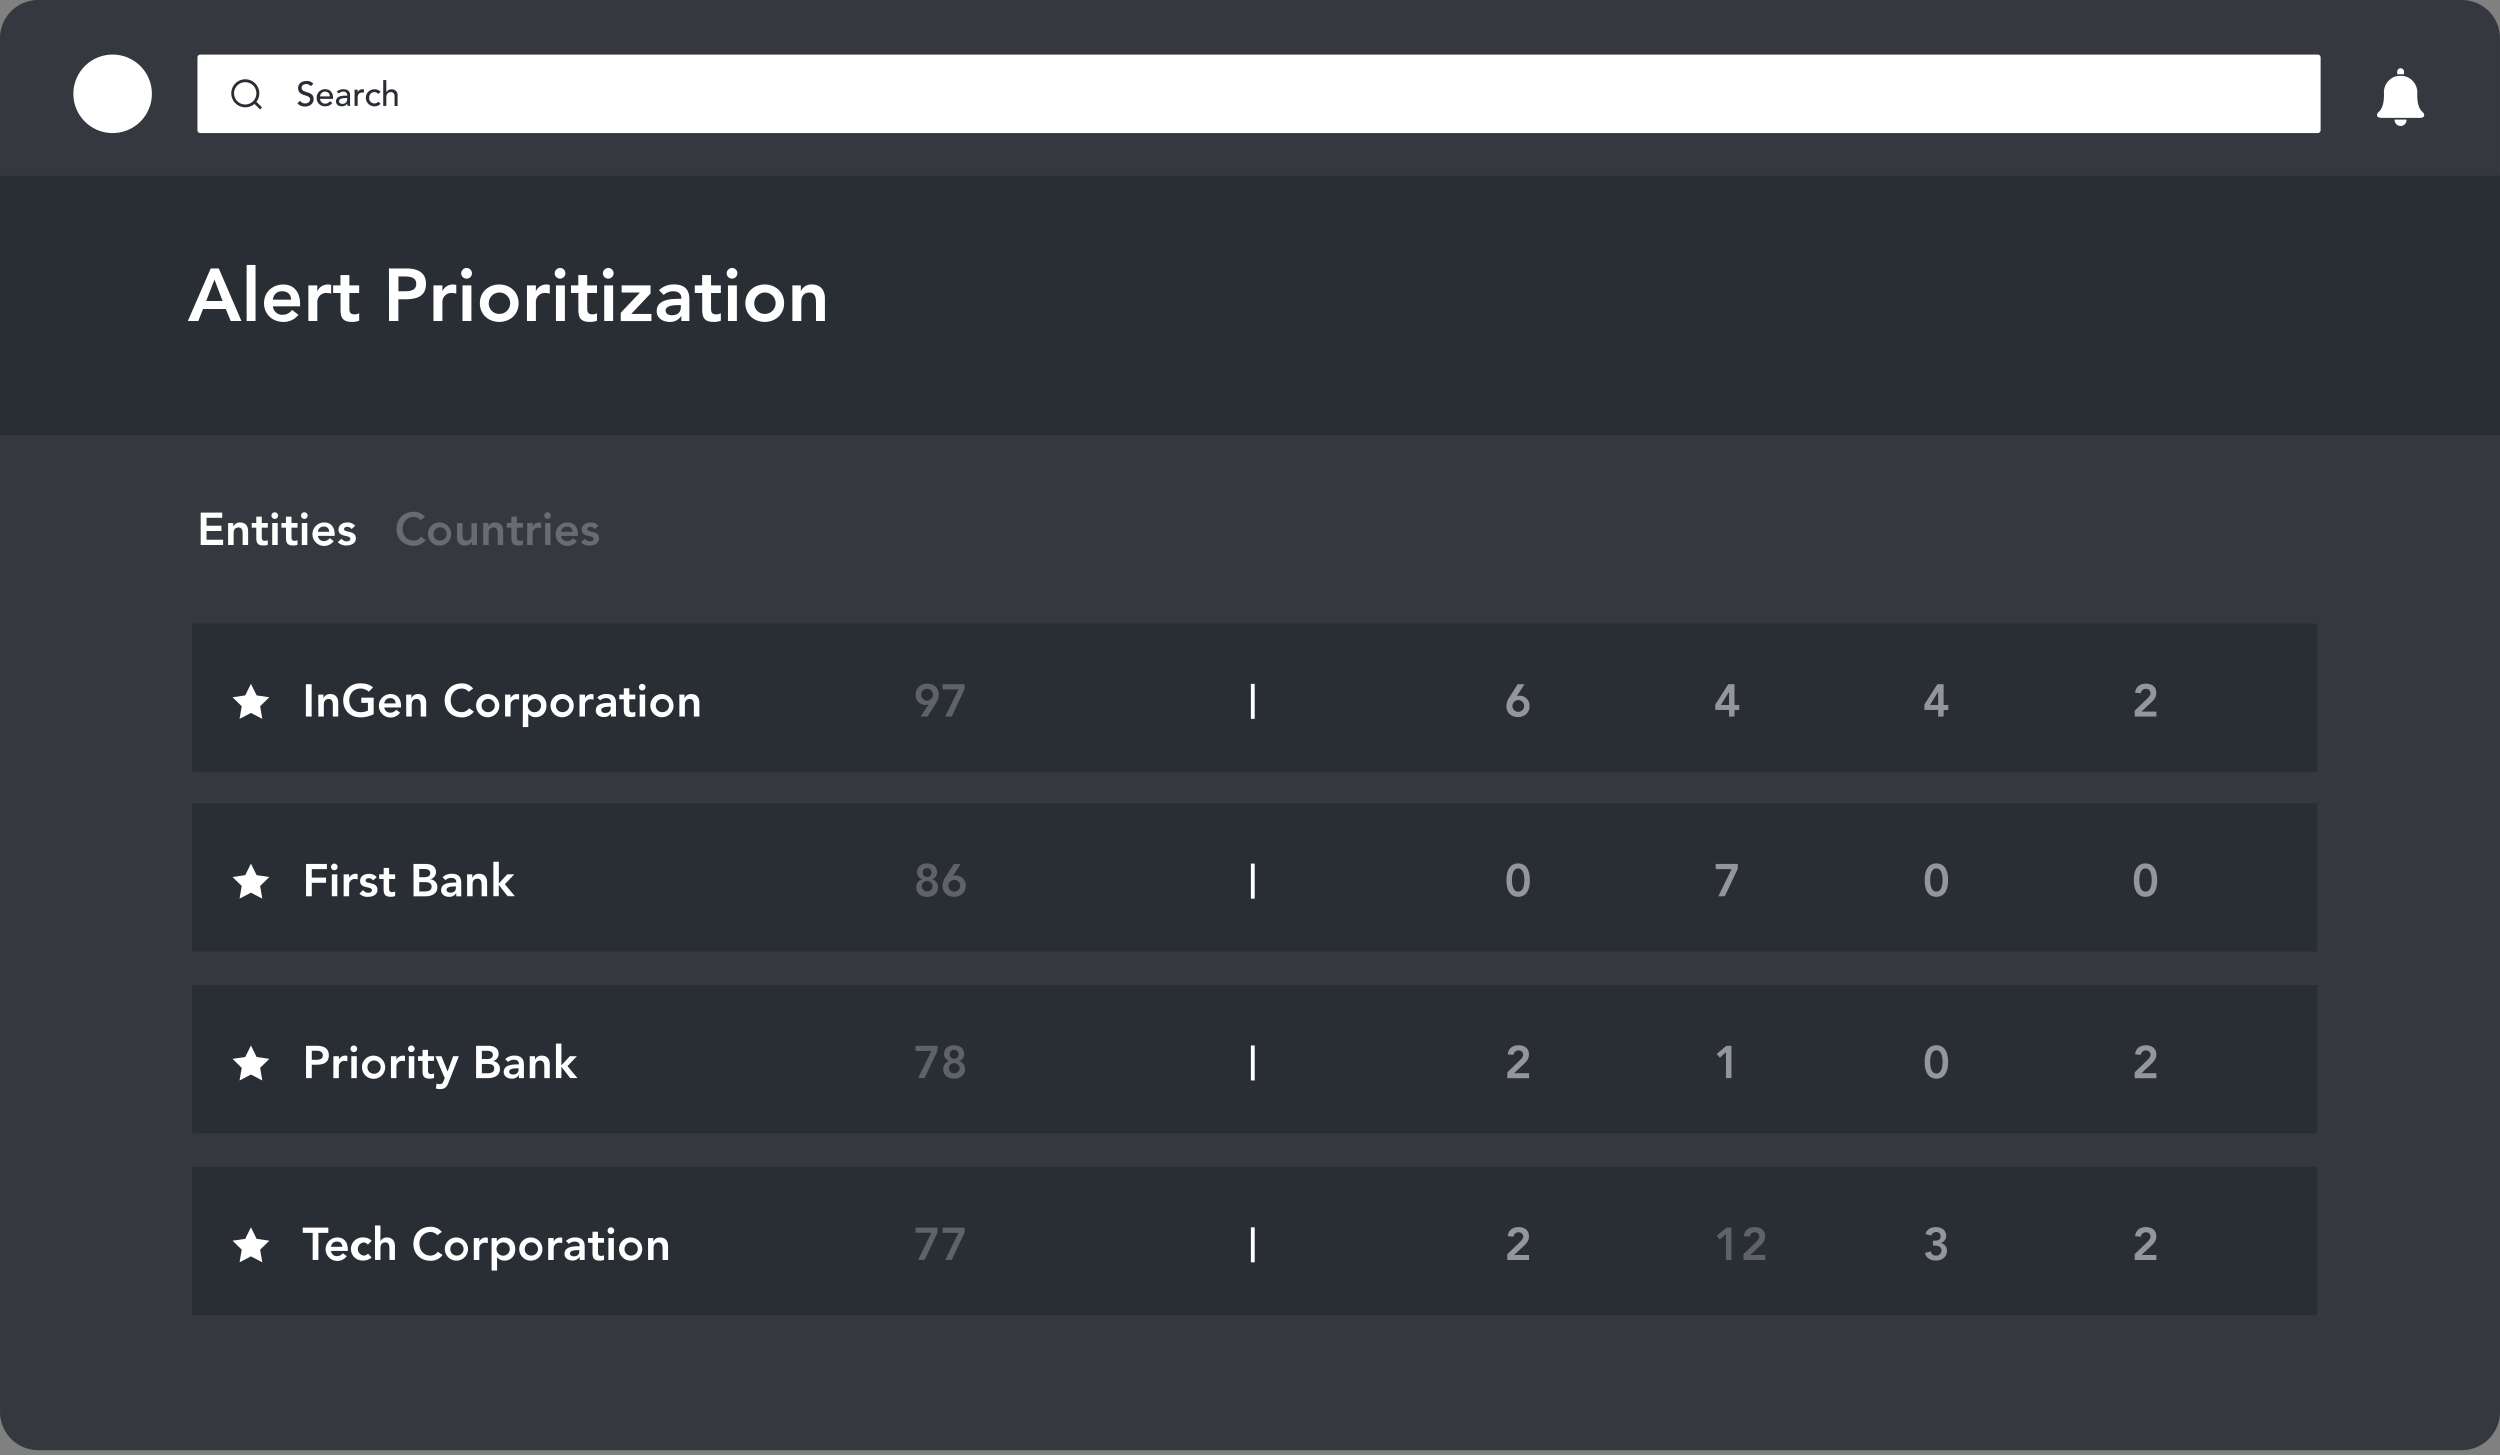 <svg width="426" height="248" fill="none" xmlns="http://www.w3.org/2000/svg"><rect width="100%" height="100%" fill="#808080" stroke="none"/><path d="M0 29.95V6.486A6.508 6.508 0 0 1 6.485 0h413.026a6.504 6.504 0 0 1 6.486 6.485v23.466H0ZM426.001 29.951v210.672a6.51 6.51 0 0 1-6.486 6.486H6.489a6.509 6.509 0 0 1-6.485-6.486V29.951H426Z" fill="#35393F"/><path d="M426 29.951H0v44.244h426V29.95Z" fill="#292D34"/><path d="M35.905 45.746h1.378l3.858 8.955h-1.822l-.846-2.05h-3.871l-.81 2.05h-1.784l3.897-8.955Zm2.021 5.54-1.379-3.642-1.41 3.643h2.79ZM42.027 45.14h1.517v9.562h-1.517v-9.561ZM46.505 52.198a1.57 1.57 0 0 0 1.633 1.44 1.988 1.988 0 0 0 1.63-.82l1.088.82a3.158 3.158 0 0 1-2.566 1.216c-1.835 0-3.302-1.277-3.302-3.186 0-1.91 1.467-3.19 3.302-3.19 1.692 0 2.845 1.19 2.845 3.302v.418h-4.63Zm3.102-1.128c-.014-.886-.595-1.441-1.545-1.441-.897 0-1.455.564-1.568 1.44h3.113ZM52.55 48.63h1.52v.96h.026a1.929 1.929 0 0 1 1.796-1.113c.185.005.368.034.544.088v1.469a2.972 2.972 0 0 0-.736-.113 1.524 1.524 0 0 0-1.63 1.528V54.7h-1.52v-6.07ZM56.762 49.922v-1.291h1.252v-1.76h1.52v1.76h1.669v1.291h-1.67v2.656c0 .606.175.987.846.987.287.013.572-.054.824-.192v1.278a3.195 3.195 0 0 1-1.202.203c-1.607 0-1.973-.722-1.973-2.152v-2.78h-1.266ZM66.277 45.746h3.009c1.734 0 3.302.606 3.302 2.594 0 2.256-1.692 2.656-3.578 2.656h-1.128v3.705h-1.593l-.012-8.955Zm2.563 3.883c.911 0 2.087-.051 2.087-1.263 0-1.103-1.049-1.252-1.909-1.252H67.89v2.515h.95ZM73.863 48.63h1.52v.96h.026a1.929 1.929 0 0 1 1.796-1.113c.184.005.367.034.544.088v1.469a2.972 2.972 0 0 0-.736-.113 1.526 1.526 0 0 0-1.63 1.528V54.7h-1.52v-6.07ZM79.555 45.659a.912.912 0 1 1-.961.91.932.932 0 0 1 .961-.91Zm-.747 2.972h1.52v6.07h-1.52v-6.07ZM85.071 48.478c1.836 0 3.302 1.278 3.302 3.19 0 1.911-1.466 3.186-3.302 3.186-1.835 0-3.302-1.277-3.302-3.186 0-1.91 1.47-3.19 3.302-3.19Zm0 5.011a1.822 1.822 0 1 0-1.782-1.821 1.761 1.761 0 0 0 1.782 1.821ZM89.793 48.63h1.52v.96h.025a1.929 1.929 0 0 1 1.796-1.113c.185.005.368.034.544.088v1.469a2.972 2.972 0 0 0-.735-.113 1.524 1.524 0 0 0-1.63 1.528V54.7h-1.52v-6.07ZM95.481 45.659a.912.912 0 1 1-.962.91.932.932 0 0 1 .962-.91Zm-.747 2.972h1.52v6.07h-1.52v-6.07ZM97.293 49.922v-1.291h1.252v-1.76h1.517v1.76h1.669v1.291h-1.669v2.656c0 .606.178.987.846.987.286.013.57-.054.82-.192v1.278a3.183 3.183 0 0 1-1.201.203c-1.607 0-1.974-.722-1.974-2.152v-2.78h-1.26ZM103.696 45.659a.91.91 0 0 1 .575 1.57.91.91 0 0 1-1.537-.66.935.935 0 0 1 .962-.91Zm-.736 2.972h1.517v6.07h-1.517v-6.07ZM105.777 53.297l3.251-3.425v-.026h-3.101v-1.215h4.926v1.382l-3.288 3.479h3.44v1.212h-5.228v-1.407ZM116.101 53.867h-.037a2.18 2.18 0 0 1-1.948.987c-1.128 0-2.214-.62-2.214-1.821 0-1.974 2.304-2.112 3.821-2.112h.378v-.164c0-.747-.581-1.128-1.39-1.128-.6 0-1.178.226-1.619.632l-.798-.812a3.551 3.551 0 0 1 2.58-.976c2.594 0 2.594 1.873 2.594 2.733v3.49h-1.367v-.829Zm-.088-1.88h-.315c-.846 0-2.279.061-2.279.936 0 .564.564.795 1.063.795 1.038 0 1.531-.544 1.531-1.39v-.342ZM118.391 49.922v-1.291h1.254v-1.76h1.517v1.76h1.67v1.291h-1.67v2.656c0 .606.178.987.846.987.287.013.572-.053.824-.192v1.278a3.199 3.199 0 0 1-1.202.203c-1.607 0-1.973-.722-1.973-2.152v-2.78h-1.266ZM124.79 45.659a.912.912 0 0 1 .575 1.57.91.91 0 0 1-1.537-.66.934.934 0 0 1 .962-.91Zm-.745 2.972h1.517v6.07h-1.517v-6.07ZM130.31 48.478c1.835 0 3.301 1.278 3.301 3.19 0 1.911-1.466 3.186-3.301 3.186-1.836 0-3.302-1.277-3.302-3.186 0-1.91 1.466-3.19 3.302-3.19Zm0 5.011a1.823 1.823 0 0 0 1.341-3.095 1.819 1.819 0 0 0-2.813.258c-.202.3-.31.654-.31 1.016a1.75 1.75 0 0 0 .5 1.292 1.758 1.758 0 0 0 1.282.53ZM135.023 48.631h1.441v.973h.026a1.906 1.906 0 0 1 1.858-1.128c1.632 0 2.216 1.15 2.216 2.391V54.7h-1.517v-3.073c0-.671-.051-1.782-1.114-1.782-.998 0-1.39.733-1.39 1.542V54.7h-1.517l-.003-6.068ZM412.305 20.096c.254 0 .668-.081.759-.315a.71.71 0 0 0-.048-.432 1.154 1.154 0 0 0-.254-.302l-.088-.084c-.518-.519-.688-1.376-.741-2.005a7.508 7.508 0 0 1-.023-1.218 2.854 2.854 0 0 0-2.196-2.763l-.093-.02h-.051l-.11-.017h-.045l-.119-.014H409.062a1.583 1.583 0 0 0-.163 0H408.693l-.13.022h-.031l-.146.031h-.04a2.853 2.853 0 0 0-2.129 2.75c.024.406.017.813-.022 1.218-.054.629-.226 1.486-.745 2.005l-.084.084a1.102 1.102 0 0 0-.254.302.69.69 0 0 0-.051.431c.093.234.508.316.762.316h6.485l-.003.011ZM409.062 21.466a1.007 1.007 0 0 0 1.007-1.007v-.076h-2.022v.076a1.008 1.008 0 0 0 1.015 1.007ZM409.645 12.254a.593.593 0 0 0-.348-.573.58.58 0 0 0-.811.573v.412h.039l.09-.014H409.645v-.398ZM394.935 9.299H34.141a.496.496 0 0 0-.496.496v12.381c0 .274.222.497.496.497h360.794a.497.497 0 0 0 .497-.497V9.796a.497.497 0 0 0-.497-.497Z" fill="#fff"/><path d="m44.649 18.3-.953-.953a2.388 2.388 0 1 0-.339.36l.95.943.342-.35Zm-2.862-.496a1.9 1.9 0 1 1-.001-3.801 1.9 1.9 0 0 1 0 3.8ZM51.133 17.18a1.034 1.034 0 0 0 .877.446c.369 0 .826-.234.826-.691 0-.953-2.042-.36-2.042-1.974 0-.485.41-1.159 1.41-1.159a1.431 1.431 0 0 1 1.193.474l-.457.415a.871.871 0 0 0-.736-.364c-.62 0-.81.375-.81.631 0 1.046 2.045.42 2.045 1.915 0 .8-.646 1.28-1.44 1.28a1.59 1.59 0 0 1-1.323-.564l.457-.409ZM54.528 16.853a.87.87 0 0 0 .936.809.956.956 0 0 0 .762-.418l.397.305a1.456 1.456 0 0 1-1.23.564 1.38 1.38 0 0 1-1.426-1.458 1.407 1.407 0 0 1 1.433-1.458c.978 0 1.35.75 1.35 1.464v.186l-2.222.006Zm1.661-.42a.751.751 0 0 0-.8-.821.846.846 0 0 0-.847.81l1.647.01ZM57.393 15.612a1.644 1.644 0 0 1 1.1-.409c.82 0 1.159.446 1.159.925v1.41c-.002.168.005.337.022.505h-.468a5.292 5.292 0 0 1-.017-.423 1.055 1.055 0 0 1-.972.493c-.514 0-.96-.282-.96-.846 0-.713.686-.961 1.53-.961h.385v-.116a.598.598 0 0 0-.673-.578 1.148 1.148 0 0 0-.79.319l-.316-.319Zm1.486 1.1c-.496 0-1.105.09-1.105.533 0 .315.234.45.595.45a.75.75 0 0 0 .792-.806v-.177h-.282ZM60.418 15.274h.524v.426a.942.942 0 0 1 .846-.497.7.7 0 0 1 .234.037l-.025.564a.936.936 0 0 0-.257-.042c-.516 0-.795.282-.795.89v1.393h-.527v-2.771ZM64.463 16.01a.887.887 0 0 0-.69-.31c-.565 0-.866.463-.866.984a.887.887 0 0 0 .896.942.818.818 0 0 0 .671-.31l.375.375a1.368 1.368 0 0 1-1.054.428 1.455 1.455 0 1 1 0-2.91 1.41 1.41 0 0 1 1.066.44l-.398.361ZM65.3 13.639h.528v2.075a.98.98 0 0 1 .914-.496.956.956 0 0 1 1.006 1.06v1.785h-.516V16.41c0-.521-.299-.716-.631-.716-.44 0-.773.282-.773.925v1.43h-.527v-4.41Z" fill="#292D34"/><path d="M19.192 22.675a6.688 6.688 0 1 0 0-13.376 6.688 6.688 0 0 0 0 13.376Z" fill="#fff"/><path d="M394.851 106.24H32.754v25.267H394.85V106.24Z" fill="#292D34"/><path d="M34.2 87.348h3.665v.888h-2.67v1.353h2.537v.889h-2.537v1.494h2.82v.9h-3.816v-5.524ZM38.867 89.125h.888v.597h.017a1.17 1.17 0 0 1 1.142-.69c1.007 0 1.365.707 1.365 1.469v2.371h-.936V90.98c0-.412-.031-1.097-.685-1.097s-.846.451-.846.948v2.041h-.945v-3.747ZM42.898 89.916v-.792h.773V88.04h.933v1.083h1.027v.792h-1.027v1.636c0 .372.11.606.522.606a.975.975 0 0 0 .505-.116v.787c-.236.088-.487.13-.739.124-.987 0-1.221-.446-1.221-1.323v-1.714h-.773ZM46.846 87.294a.564.564 0 1 1-.056 1.127.564.564 0 0 1 .056-1.127Zm-.46 1.83h.937v3.747h-.937v-3.747ZM47.953 89.916v-.792h.77V88.04h.944v1.083h1.027v.792h-1.027v1.636c0 .372.108.606.52.606a.992.992 0 0 0 .507-.116v.787c-.236.088-.487.13-.739.124-.99 0-1.224-.446-1.224-1.323v-1.714h-.778ZM51.889 87.294a.564.564 0 1 1-.056 1.127.564.564 0 0 1 .056-1.127Zm-.46 1.83h.934v3.747h-.934v-3.747ZM54.18 91.316a.967.967 0 0 0 1.003.889 1.23 1.23 0 0 0 1.004-.508l.67.508a1.999 1.999 0 1 1-1.58-3.175c1.042 0 1.75.73 1.75 2.03v.256H54.18Zm1.914-.699a.846.846 0 0 0-.95-.888.927.927 0 0 0-.965.885l1.915.003ZM59.897 90.157a.845.845 0 0 0-.73-.389c-.252 0-.545.116-.545.395 0 .671 2.016.127 2.016 1.582 0 .885-.846 1.198-1.613 1.198a1.832 1.832 0 0 1-1.455-.564l.623-.583a1.144 1.144 0 0 0 .886.456c.282 0 .623-.132.623-.425 0-.773-2.016-.164-2.016-1.59 0-.832.747-1.205 1.503-1.205a1.618 1.618 0 0 1 1.33.564l-.622.561ZM52.125 116.584h.981v5.512h-.981v-5.512ZM54.227 118.361h.888v.598h.014a1.177 1.177 0 0 1 1.145-.691c1.004 0 1.361.708 1.361 1.469v2.36h-.919v-1.892c0-.412-.03-1.097-.685-1.097-.654 0-.846.451-.846.95v2.039h-.933l-.025-3.736ZM63.675 121.69a4.777 4.777 0 0 1-2.28.544c-1.693 0-2.91-1.15-2.91-2.87 0-1.768 1.215-2.919 2.91-2.919.845 0 1.595.178 2.173.691l-.724.733a2.076 2.076 0 0 0-1.441-.538c-1.128 0-1.892.874-1.892 1.973 0 1.176.755 2.048 1.892 2.048a2.64 2.64 0 0 0 1.291-.282v-1.3h-1.128v-.888h2.11v2.808ZM65.496 120.555a.968.968 0 0 0 1.004.888 1.226 1.226 0 0 0 1.003-.508l.671.508a2.002 2.002 0 0 1-2.736.48 1.997 1.997 0 0 1-.574-2.718 1.996 1.996 0 0 1 1.72-.937c1.043 0 1.754.73 1.754 2.03v.257h-2.842Zm1.914-.7a.845.845 0 0 0-.947-.888.932.932 0 0 0-.967.888h1.914ZM69.215 118.361h.888v.598h.014a1.178 1.178 0 0 1 1.145-.691c1.004 0 1.362.708 1.362 1.469v2.36h-.933v-1.892c0-.412-.032-1.097-.686-1.097s-.846.451-.846.95v2.039h-.933l-.011-3.736ZM79.855 117.88a1.493 1.493 0 0 0-1.16-.547c-1.127 0-1.891.874-1.891 1.974 0 1.176.755 2.047 1.892 2.047a1.543 1.543 0 0 0 1.238-.671l.809.578a2.444 2.444 0 0 1-2.056.979c-1.692 0-2.91-1.151-2.91-2.871 0-1.768 1.216-2.918 2.91-2.918a2.392 2.392 0 0 1 1.932.871l-.764.558ZM83.166 118.268a1.975 1.975 0 1 1-2.033 1.954 1.938 1.938 0 0 1 1.258-1.834c.247-.093.511-.133.775-.12Zm0 3.082a1.128 1.128 0 1 0-1.1-1.128 1.077 1.077 0 0 0 .307.801 1.091 1.091 0 0 0 .793.327ZM86.066 118.361h.936v.592h.015a1.193 1.193 0 0 1 1.44-.632v.903a1.863 1.863 0 0 0-.45-.071.944.944 0 0 0-.708.252.952.952 0 0 0-.297.69v2.002h-.936v-3.736ZM89.097 118.362h.891v.564a1.436 1.436 0 0 1 1.286-.654c1.15 0 1.844.846 1.844 1.959 0 1.114-.739 1.974-1.804 1.974a1.526 1.526 0 0 1-1.27-.564h-.025v2.256h-.933l.011-5.535Zm2.002.747a1.13 1.13 0 0 0-1.14 1.328 1.13 1.13 0 0 0 1.533.845 1.133 1.133 0 0 0 .704-1.045 1.085 1.085 0 0 0-1.097-1.128ZM95.843 118.268a1.975 1.975 0 1 1-2.03 1.96 1.932 1.932 0 0 1 2.03-1.96Zm0 3.082a1.13 1.13 0 0 0 1.14-1.328 1.128 1.128 0 0 0-2.237.2 1.085 1.085 0 0 0 1.097 1.128ZM98.746 118.361h.933v.592h.017a1.193 1.193 0 0 1 1.441-.632v.903a1.885 1.885 0 0 0-.454-.071.955.955 0 0 0-.706.253.937.937 0 0 0-.298.689v2.002h-.933v-3.736ZM104.113 121.585h-.025a1.35 1.35 0 0 1-1.199.606c-.693 0-1.362-.381-1.362-1.128 0-1.213 1.41-1.3 2.349-1.3h.234v-.104c0-.46-.358-.702-.846-.702a1.458 1.458 0 0 0-.995.389l-.491-.491a2.2 2.2 0 0 1 1.588-.598c1.596 0 1.596 1.151 1.596 1.692v2.149h-.846l-.003-.513Zm-.054-1.162h-.194c-.513 0-1.41.039-1.41.578 0 .341.35.488.654.488.637 0 .942-.333.942-.846l.008-.22ZM105.523 119.154v-.792h.77v-1.083h.934v1.083h1.029v.792h-1.029v1.633c0 .375.109.606.521.606a.986.986 0 0 0 .508-.115v.786a1.957 1.957 0 0 1-.742.124c-.987 0-1.221-.442-1.221-1.322v-1.714l-.77.002ZM109.459 116.532a.564.564 0 1 1-.054 1.127.564.564 0 0 1 .054-1.127Zm-.459 1.83h.933v3.736H109v-3.736ZM112.851 118.268a1.968 1.968 0 0 1 1.784 1.26 1.98 1.98 0 0 1-.47 2.133 1.975 1.975 0 0 1-3.345-1.433 1.94 1.94 0 0 1 2.031-1.96Zm0 3.082a1.127 1.127 0 1 0-1.097-1.128 1.09 1.09 0 0 0 .305.8 1.074 1.074 0 0 0 .792.328ZM115.758 118.361h.885v.598h.017c.098-.218.26-.401.464-.525.205-.123.442-.181.681-.166 1.004 0 1.362.708 1.362 1.469v2.36h-.934v-1.892c0-.412-.031-1.097-.685-1.097s-.846.451-.846.95v2.039h-.933l-.011-3.736Z" fill="#fff"/><g opacity=".5" fill="#fff"><path opacity=".5" d="m156.89 122.096 1.323-2.039-.017-.017c-.162.068-.337.1-.513.093a1.674 1.674 0 0 1-.653-.145 1.68 1.68 0 0 1-.899-.954 1.688 1.688 0 0 1-.106-.66c0-1.142.846-1.884 1.974-1.884 1.127 0 1.973.711 1.973 1.878a2.717 2.717 0 0 1-.516 1.509l-1.409 2.219h-1.157Zm1.075-4.718a1.004 1.004 0 1 0-.001 2.011 1.004 1.004 0 0 0 .001-2.011ZM160.617 116.584h3.745v.846l-2.191 4.666h-1.1l2.256-4.624h-2.693l-.017-.888Z"/></g><path opacity=".5" d="m259.787 116.584-1.322 2.041v.015c.163-.068.339-.1.516-.094a1.693 1.693 0 0 1 1.658 1.76c0 1.145-.846 1.884-1.974 1.884-1.128 0-1.974-.708-1.974-1.876a2.73 2.73 0 0 1 .516-1.511l1.41-2.219h1.17Zm-1.074 4.717a1.006 1.006 0 0 0 .985-1.199 1.007 1.007 0 0 0-1.369-.732 1.005 1.005 0 0 0 .384 1.931ZM294.628 120.974h-2.343v-.925l2.219-3.465h1.058v3.55h.803v.846h-.803v1.128h-.934v-1.134Zm0-3.065h-.017l-1.376 2.225h1.393v-2.225ZM330.261 120.974h-2.343v-.925l2.216-3.465h1.06v3.55h.801v.846h-.801v1.128h-.933v-1.134Zm0-3.065h-.017l-1.376 2.225h1.393v-2.225ZM363.75 121.108l2.14-2.07c.257-.248.564-.564.564-.933a.726.726 0 0 0-.068-.293.747.747 0 0 0-.736-.432.82.82 0 0 0-.845.748l-.982-.079c.093-1.018.832-1.557 1.827-1.557.996 0 1.785.508 1.785 1.565 0 .694-.358 1.167-.846 1.619l-1.691 1.581h2.549v.846h-3.691l-.006-.995Z" fill="#fff"/><g opacity=".5" fill="#fff"><path opacity=".5" d="M71.655 88.642a1.506 1.506 0 0 0-1.159-.547c-1.127 0-1.891.871-1.891 1.974 0 1.176.755 2.047 1.891 2.047a1.552 1.552 0 0 0 1.238-.671l.81.578a2.445 2.445 0 0 1-2.056.978c-1.692 0-2.91-1.15-2.91-2.87 0-1.768 1.213-2.918 2.91-2.918a2.389 2.389 0 0 1 1.929.865l-.762.564ZM74.964 89.03a1.974 1.974 0 1 1-2.03 1.96 1.936 1.936 0 0 1 2.03-1.96Zm0 3.082a1.128 1.128 0 1 0-1.097-1.128 1.081 1.081 0 0 0 1.097 1.128ZM81.275 92.873h-.88v-.6h-.013a1.17 1.17 0 0 1-1.145.693c-1.004 0-1.362-.708-1.362-1.472v-2.357h.933v1.889c0 .414.031 1.1.685 1.1.655 0 .846-.452.846-.95v-2.04h.934l.002 3.737ZM82.332 89.123h.883v.597h.016a1.17 1.17 0 0 1 1.143-.69c1.006 0 1.361.707 1.361 1.469v2.371h-.933v-1.892c0-.412-.03-1.097-.685-1.097-.654 0-.846.451-.846.948v2.041h-.936l-.003-3.747ZM86.367 89.916v-.792h.773V88.04h.933v1.083H89.1v.792h-1.026v1.636c0 .372.11.606.522.606a.975.975 0 0 0 .504-.116v.787c-.236.088-.486.13-.738.124-.99 0-1.221-.446-1.221-1.323v-1.714h-.773ZM89.832 89.124h.933v.593h.017a1.198 1.198 0 0 1 1.438-.632v.902a1.834 1.834 0 0 0-.45-.07.94.94 0 0 0-1.005.942v2.013h-.933v-3.748ZM93.334 87.294a.564.564 0 1 1-.056 1.127.564.564 0 0 1 .056-1.127Zm-.46 1.83h.934v3.747h-.933v-3.747ZM95.624 91.318a.967.967 0 0 0 1.004.889 1.226 1.226 0 0 0 1.004-.508l.671.508a2 2 0 1 1-1.579-3.175c1.04 0 1.751.73 1.751 2.03v.256h-2.85Zm1.915-.699a.845.845 0 0 0-.947-.888.93.93 0 0 0-.968.885l1.915.003ZM101.345 90.159a.852.852 0 0 0-.733-.38c-.249 0-.545.115-.545.394 0 .671 2.016.127 2.016 1.582 0 .885-.845 1.198-1.612 1.198a1.837 1.837 0 0 1-1.455-.564l.623-.584a1.149 1.149 0 0 0 .888.457c.282 0 .623-.132.623-.425 0-.773-2.016-.164-2.016-1.59 0-.832.747-1.205 1.5-1.205a1.614 1.614 0 0 1 1.331.564l-.62.553Z"/></g><path d="m42.76 116.531.97 1.966 2.165.315-1.568 1.529.37 2.159-1.938-1.02-1.94 1.02.37-2.159-1.568-1.529 2.168-.315.97-1.966ZM213.801 116.531h-.649v5.969h.649v-5.969Z" fill="#fff"/><path d="M394.851 136.869H32.754v25.267H394.85v-25.267Z" fill="#292D34"/><path d="M52.148 147.219h3.556v.885H53.13v1.444h2.427v.885H53.13v2.29h-.982v-5.504ZM56.995 147.161a.561.561 0 0 1 .52.69.56.56 0 0 1-.449.428.563.563 0 1 1-.072-1.118Zm-.452 1.821h.934v3.736h-.934v-3.736ZM58.555 148.984h.933v.592h.017a1.197 1.197 0 0 1 1.438-.632v.903a1.968 1.968 0 0 0-.451-.068.943.943 0 0 0-.707.252.932.932 0 0 0-.297.69v1.999h-.933v-3.736ZM63.572 150.026a.844.844 0 0 0-.73-.381c-.248 0-.544.116-.544.398 0 .668 2.016.124 2.016 1.579 0 .888-.846 1.198-1.613 1.198a1.823 1.823 0 0 1-1.455-.564l.623-.583a1.128 1.128 0 0 0 .888.459c.282 0 .62-.132.62-.428 0-.773-2.015-.164-2.015-1.588 0-.846.747-1.207 1.503-1.207a1.625 1.625 0 0 1 1.33.564l-.623.553ZM64.61 149.787v-.804h.77V147.9h.921v1.083h1.03v.795H66.3v1.633c0 .375.11.606.522.606a.995.995 0 0 0 .507-.115v.786a1.955 1.955 0 0 1-.741.124c-.987 0-1.221-.442-1.221-1.322v-1.712l-.759.009ZM70.457 147.219h2.146c.846 0 1.692.38 1.692 1.384a1.225 1.225 0 0 1-.956 1.207v.02a1.312 1.312 0 0 1 1.19 1.331c0 1.198-1.044 1.573-2.084 1.573H70.47l-.014-5.515Zm.979 2.255h.896c.654 0 .981-.281.981-.693 0-.474-.327-.708-1.066-.708h-.811v1.401Zm0 2.428h.905c.504 0 1.206-.087 1.206-.809 0-.564-.375-.778-1.17-.778h-.941v1.587ZM77.747 152.215h-.023a1.342 1.342 0 0 1-1.198.606c-.694 0-1.362-.381-1.362-1.128 0-1.215 1.41-1.3 2.349-1.3h.234v-.101c0-.46-.358-.703-.846-.703-.37 0-.726.139-.998.39l-.49-.491A2.202 2.202 0 0 1 77 148.89c1.596 0 1.596 1.151 1.596 1.692v2.149h-.846l-.003-.516Zm-.054-1.162H77.5c-.513 0-1.41.039-1.41.564 0 .341.35.49.654.49.637 0 .942-.335.942-.845l.008-.209ZM79.59 148.984h.888v.598h.017a1.166 1.166 0 0 1 1.142-.691c1.007 0 1.365.708 1.365 1.472v2.357h-.936v-1.892c0-.412-.032-1.097-.686-1.097s-.846.451-.846.95v2.039h-.936l-.008-3.736ZM84.066 146.844H85v3.696l1.435-1.556h1.198l-1.604 1.692 1.706 2.038h-1.238l-1.486-1.906h-.017v1.906h-.928v-5.87Z" fill="#fff"/><g opacity=".5" fill="#fff"><path opacity=".5" d="M159.675 148.573a1.197 1.197 0 0 1-.832 1.237v.02a1.362 1.362 0 0 1 1.004 1.34c0 1.091-.846 1.657-1.861 1.657-1.015 0-1.861-.563-1.861-1.657a1.369 1.369 0 0 1 1.004-1.34v-.014a1.197 1.197 0 0 1-.846-1.238c0-.927.756-1.449 1.692-1.449.936 0 1.7.516 1.7 1.444Zm-2.617 2.475a.929.929 0 0 0 1.853 0 .926.926 0 0 0-1.853 0Zm.172-2.382a.719.719 0 0 0 .209.551.727.727 0 0 0 .547.218.75.75 0 0 0 .539-.227.768.768 0 0 0-.004-1.075.76.76 0 0 0-.535-.215.714.714 0 0 0-.293.047.71.71 0 0 0-.413.408.716.716 0 0 0-.05.293ZM163.691 147.219l-1.322 2.047h.017c.162-.068.337-.1.513-.093a1.69 1.69 0 0 1 1.658 1.759c0 1.145-.846 1.884-1.974 1.884-1.128 0-1.974-.708-1.974-1.875a2.732 2.732 0 0 1 .514-1.512l1.409-2.216 1.159.006Zm-1.074 4.714a1.002 1.002 0 0 0 .978-1.203 1.002 1.002 0 0 0-1.369-.728 1.004 1.004 0 0 0 .391 1.931Z"/></g><path opacity=".5" d="M258.693 147.123c.614 0 1.993.243 1.993 2.851s-1.379 2.848-1.993 2.848c-.615 0-1.994-.243-1.994-2.848 0-2.606 1.379-2.851 1.994-2.851Zm0 4.81c.933 0 1.057-1.274 1.057-1.973 0-.7-.124-1.974-1.057-1.974-.934 0-1.058 1.277-1.058 1.974 0 .696.124 1.973 1.058 1.973ZM292.348 147.219h3.758v.846l-2.202 4.655h-1.097l2.256-4.624h-2.693l-.022-.877ZM329.958 147.121c.615 0 1.994.243 1.994 2.851s-1.379 2.848-1.994 2.848c-.614 0-1.993-.243-1.993-2.848 0-2.606 1.379-2.851 1.993-2.851Zm0 4.81c.934 0 1.058-1.274 1.058-1.973 0-.7-.124-1.974-1.058-1.974-.933 0-1.057 1.277-1.057 1.974 0 .696.124 1.973 1.057 1.973ZM365.592 147.121c.615 0 1.994.243 1.994 2.851s-1.379 2.848-1.994 2.848c-.614 0-1.99-.243-1.99-2.848 0-2.606 1.376-2.851 1.99-2.851Zm0 4.81c.936 0 1.06-1.274 1.06-1.973 0-.7-.124-1.974-1.06-1.974s-1.057 1.277-1.057 1.974c0 .696.124 1.973 1.057 1.973Z" fill="#fff"/><path d="m42.76 147.162.97 1.965 2.165.316-1.568 1.528.37 2.16-1.938-1.02-1.94 1.02.37-2.16-1.568-1.528 2.168-.316.97-1.965ZM213.801 147.162h-.649v5.969h.649v-5.969Z" fill="#fff"/><path d="M394.851 167.855H32.754v25.268H394.85v-25.268Z" fill="#292D34"/><path d="M52.148 178.203h1.853c1.066 0 2.03.372 2.03 1.596 0 1.385-1.035 1.633-2.202 1.633h-.7v2.281h-.98v-5.51Zm1.574 2.388c.564 0 1.283-.031 1.283-.778 0-.677-.646-.77-1.176-.77h-.7v1.548h.593ZM56.815 179.976h.936v.586a1.193 1.193 0 0 1 1.44-.631v.913a1.863 1.863 0 0 0-.45-.07.943.943 0 0 0-.708.252.932.932 0 0 0-.296.69v1.999H56.8l.014-3.739ZM60.323 178.151a.562.562 0 0 1 .52.69.564.564 0 1 1-.52-.69Zm-.46 1.827h.933v3.736h-.933v-3.736ZM63.714 179.883a1.97 1.97 0 0 1 1.783 1.257 1.972 1.972 0 0 1-1.474 2.656 1.97 1.97 0 0 1-2.01-.849 1.97 1.97 0 0 1-.329-1.09 1.94 1.94 0 0 1 2.03-1.974Zm0 3.082a1.13 1.13 0 0 0 1.141-1.328 1.128 1.128 0 0 0-2.238.2 1.08 1.08 0 0 0 1.097 1.128ZM66.617 179.976h.933v.586h.017a1.201 1.201 0 0 1 1.439-.631v.913a1.815 1.815 0 0 0-.452-.07.943.943 0 0 0-.707.252.932.932 0 0 0-.296.69v1.999h-.934v-3.739ZM70.12 178.151a.562.562 0 0 1 .52.69.563.563 0 1 1-1.067-.348.562.562 0 0 1 .547-.342Zm-.46 1.827h.933v3.736h-.933v-3.736ZM71.23 180.772v-.796H72v-1.08h.934v1.08h1.029v.796h-1.03v1.632c0 .375.11.609.522.609a.965.965 0 0 0 .508-.118v.786a1.975 1.975 0 0 1-.742.125c-.987 0-1.22-.443-1.22-1.323v-1.711h-.77ZM74.195 179.977h1.027l1.043 2.591h.014l.936-2.591h.973l-1.774 4.534c-.282.702-.597 1.068-1.424 1.068-.241 0-.482-.031-.716-.093l.119-.846c.15.06.311.091.473.093.46 0 .584-.163.74-.564l.18-.442-1.59-3.75ZM81.125 178.203h2.149c.846 0 1.691.381 1.691 1.385a1.227 1.227 0 0 1-.956 1.206v.017a1.312 1.312 0 0 1 1.185 1.331c0 1.199-1.044 1.571-2.087 1.571h-1.974l-.008-5.51Zm.981 2.256h.897c.651 0 .978-.282.978-.694 0-.473-.327-.708-1.066-.708h-.809v1.402Zm0 2.428h.903c.507 0 1.206-.085 1.206-.81 0-.564-.372-.778-1.167-.778h-.942v1.588ZM88.422 183.199h-.023a1.342 1.342 0 0 1-1.198.606c-.694 0-1.365-.381-1.365-1.128 0-1.215 1.41-1.3 2.352-1.3h.234v-.101c0-.46-.358-.702-.846-.702a1.48 1.48 0 0 0-.996.389l-.49-.488a2.182 2.182 0 0 1 1.587-.6c1.596 0 1.596 1.153 1.596 1.691v2.149h-.846l-.005-.516Zm-.054-1.159h-.194c-.517 0-1.41.037-1.41.564 0 .341.35.491.654.491.637 0 .942-.336.942-.846l.008-.209ZM90.27 179.976h.888v.601h.014a1.17 1.17 0 0 1 1.145-.694c1.003 0 1.362.708 1.362 1.472v2.357h-.934v-1.892c0-.411-.03-1.096-.685-1.096-.654 0-.846.451-.846.95v2.038h-.945v-3.736ZM94.73 177.828h.934v3.697l1.44-1.548h1.199l-1.604 1.692 1.706 2.038h-1.238l-1.49-1.906h-.013v1.906h-.933v-5.879Z" fill="#fff"/><g opacity=".5" fill="#fff"><path opacity=".5" d="M156.008 178.205h3.744v.846l-2.205 4.655h-1.097l2.256-4.624h-2.693l-.005-.877ZM164.283 179.558a1.198 1.198 0 0 1-.846 1.238v.017a1.351 1.351 0 0 1 1.004 1.336c0 1.091-.846 1.658-1.861 1.658-1.015 0-1.861-.564-1.861-1.658a1.367 1.367 0 0 1 1.006-1.336v-.017a1.2 1.2 0 0 1-.845-1.238c0-.925.755-1.447 1.691-1.447.937 0 1.712.522 1.712 1.447Zm-2.614 2.476a.925.925 0 0 0 .926.876.927.927 0 0 0 .927-.876.93.93 0 0 0-1.564-.623.925.925 0 0 0-.289.623Zm.169-2.383a.74.74 0 0 0 .208.552.734.734 0 0 0 .548.22.751.751 0 0 0 .539-.228.758.758 0 0 0 .162-.251.755.755 0 0 0 .055-.293.747.747 0 0 0-.756-.747.71.71 0 0 0-.706.454.716.716 0 0 0-.05.293Z"/></g><path opacity=".5" d="m256.848 182.727 2.14-2.072c.256-.248.564-.564.564-.934a.746.746 0 0 0-.503-.687.735.735 0 0 0-.298-.037.817.817 0 0 0-.846.747l-.981-.076c.093-1.021.846-1.557 1.83-1.557.984 0 1.782.505 1.782 1.565 0 .691-.358 1.168-.846 1.619l-1.692 1.579h2.552v.846h-3.702v-.993ZM294.106 179.277l-1.034.956-.545-.645 1.664-1.385h.846v5.51h-.933l.002-4.436ZM329.958 178.109c.615 0 1.994.24 1.994 2.848 0 2.608-1.379 2.848-1.994 2.848-.614 0-1.993-.24-1.993-2.848 0-2.608 1.379-2.848 1.993-2.848Zm0 4.811c.934 0 1.058-1.278 1.058-1.974s-.124-1.974-1.058-1.974c-.933 0-1.057 1.278-1.057 1.974s.124 1.974 1.057 1.974ZM363.75 182.727l2.14-2.072c.257-.248.564-.564.564-.934a.73.73 0 0 0-.505-.687.74.74 0 0 0-.299-.037.816.816 0 0 0-.845.747l-.982-.076c.093-1.021.832-1.557 1.827-1.557.996 0 1.785.505 1.785 1.565 0 .691-.358 1.168-.846 1.619l-1.691 1.579h2.549v.846h-3.691l-.006-.993Z" fill="#fff"/><path d="m42.76 178.146.97 1.966 2.165.316-1.568 1.528.37 2.16-1.938-1.018-1.94 1.018.37-2.16-1.568-1.528 2.168-.316.97-1.966ZM213.801 178.146h-.649v5.97h.649v-5.97Z" fill="#fff"/><path d="M394.851 198.84H32.754v25.267H394.85V198.84Z" fill="#292D34"/><path d="M53.278 210.076h-1.692v-.888h4.36v.888h-1.693v4.621h-.975v-4.621ZM56.414 213.159a.965.965 0 0 0 1.004.888 1.237 1.237 0 0 0 1.004-.507l.668.507a2.002 2.002 0 0 1-1.781.807 1.989 1.989 0 0 1-1.616-1.1 2 2 0 0 1 .836-2.644 2 2 0 0 1 .982-.241c1.043 0 1.75.733 1.75 2.033v.257h-2.847Zm1.914-.702a.84.84 0 0 0-.268-.665.837.837 0 0 0-.682-.221.932.932 0 0 0-.964.886h1.914ZM62.689 212.085a1.038 1.038 0 0 0-.71-.375 1.128 1.128 0 0 0 0 2.242.896.896 0 0 0 .724-.35l.623.671c-.374.326-.851.51-1.348.519a1.972 1.972 0 1 1 0-3.922 1.82 1.82 0 0 1 1.356.564l-.645.651ZM64.82 211.484h.017a1.172 1.172 0 0 1 1.097-.615c1.004 0 1.362.708 1.362 1.472v2.357h-.933v-1.889c0-.414-.031-1.1-.685-1.1s-.846.452-.846.951v2.038h-.934v-5.882h.934l-.011 2.668ZM74.523 210.48a1.505 1.505 0 0 0-1.16-.544 1.879 1.879 0 0 0-1.374.576 1.872 1.872 0 0 0-.517 1.398c0 1.176.755 2.047 1.892 2.047a1.553 1.553 0 0 0 1.237-.668l.81.564a2.445 2.445 0 0 1-2.056.981c-1.692 0-2.91-1.15-2.91-2.87 0-1.763 1.213-2.922 2.905-2.922a2.394 2.394 0 0 1 1.931.874l-.758.564ZM77.834 210.87a1.967 1.967 0 0 1 1.78 1.258 1.973 1.973 0 1 1-3.813.715 1.938 1.938 0 0 1 2.033-1.973Zm0 3.081a1.12 1.12 0 0 0 1.062-.676 1.128 1.128 0 1 0-2.162-.451 1.077 1.077 0 0 0 1.1 1.127ZM80.734 210.963h.937v.592h.014a1.19 1.19 0 0 1 1.44-.629v.902a1.815 1.815 0 0 0-.45-.07.943.943 0 0 0-.708.252.932.932 0 0 0-.296.689v2h-.937v-3.736ZM83.766 210.963h.888v.564h.014a1.447 1.447 0 0 1 1.286-.654c1.15 0 1.844.846 1.844 1.974 0 1.128-.739 1.96-1.805 1.96a1.54 1.54 0 0 1-1.269-.564H84.7v2.255h-.933v-5.535Zm2.002.748a1.121 1.121 0 0 0-1.064.674 1.128 1.128 0 1 0 2.16.453 1.09 1.09 0 0 0-.673-1.047 1.081 1.081 0 0 0-.432-.08h.009ZM90.511 210.869a1.979 1.979 0 0 1 1.872 2.393 1.976 1.976 0 0 1-2.696 1.399 1.976 1.976 0 0 1-1.206-1.818 1.94 1.94 0 0 1 2.03-1.974Zm0 3.082a1.122 1.122 0 0 0 1.064-.674 1.128 1.128 0 1 0-2.16-.454 1.082 1.082 0 0 0 1.096 1.128ZM93.414 210.963h.933v.592h.017a1.19 1.19 0 0 1 1.44-.629v.902a1.863 1.863 0 0 0-.45-.07.945.945 0 0 0-.93.565.944.944 0 0 0-.077.376v2h-.933v-3.736ZM98.778 214.185h-.022a1.347 1.347 0 0 1-1.198.606c-.694 0-1.363-.38-1.363-1.128 0-1.215 1.41-1.299 2.35-1.299h.233v-.102c0-.46-.358-.699-.846-.699a1.458 1.458 0 0 0-.995.389l-.49-.491a2.201 2.201 0 0 1 1.587-.6c1.596 0 1.596 1.153 1.596 1.692v2.145h-.846l-.006-.513Zm-.053-1.159h-.195c-.513 0-1.41.04-1.41.564 0 .344.35.491.654.491.638 0 .942-.336.942-.846l.009-.209ZM100.191 211.758v-.795h.77v-1.074h.933v1.08h1.03v.795h-1.03v1.635c0 .372.11.606.522.606a.986.986 0 0 0 .508-.115v.792a1.957 1.957 0 0 1-.742.124c-.987 0-1.221-.443-1.221-1.322v-1.712l-.77-.014ZM104.127 209.135c.11.006.217.044.306.109a.574.574 0 0 1 .195.258.566.566 0 1 1-1.093.197.566.566 0 0 1 .592-.564Zm-.459 1.828h.933v3.736h-.933v-3.736ZM107.519 210.869a1.972 1.972 0 0 1 1.319 3.388 1.973 1.973 0 0 1-3.349-1.414 1.936 1.936 0 0 1 2.03-1.974Zm0 3.082a1.125 1.125 0 0 0 1.064-.674 1.13 1.13 0 1 0-2.161-.454 1.075 1.075 0 0 0 .667 1.047c.136.056.282.084.43.081ZM110.426 210.963h.888v.6h.014a1.17 1.17 0 0 1 1.145-.693c1.004 0 1.362.707 1.362 1.471v2.358h-.934v-1.889c0-.415-.031-1.1-.685-1.1s-.846.451-.846.95v2.039h-.933l-.011-3.736Z" fill="#fff"/><g opacity=".5" fill="#fff"><path opacity=".5" d="M156.008 209.188h3.744v.845l-2.205 4.653h-1.097l2.256-4.622h-2.693l-.005-.876ZM160.617 209.188h3.745v.845l-2.191 4.664h-1.1l2.256-4.621h-2.693l-.017-.888Z"/></g><path opacity=".5" d="m256.848 213.712 2.14-2.07c.256-.251.564-.564.564-.936a.742.742 0 0 0-.801-.722.821.821 0 0 0-.846.747l-.981-.079c.093-1.021.846-1.556 1.83-1.556.984 0 1.782.504 1.782 1.565 0 .69-.358 1.167-.846 1.618l-1.692 1.579h2.552v.846h-3.702v-.992Z" fill="#fff"/><g opacity=".5" fill="#fff"><path opacity=".5" d="m294.106 210.262-1.034.958-.545-.648 1.664-1.384h.846v5.509h-.933l.002-4.435ZM297.086 213.712l2.14-2.07c.259-.251.564-.564.564-.936a.733.733 0 0 0-.245-.534.747.747 0 0 0-.556-.188.823.823 0 0 0-.846.747l-.981-.079c.093-1.021.846-1.556 1.83-1.556.984 0 1.782.504 1.782 1.565 0 .69-.358 1.167-.846 1.618l-1.692 1.579h2.555v.846H297.1l-.014-.992Z"/></g><path opacity=".5" d="M329.378 211.408h.24c.538 0 1.074-.079 1.074-.747a.715.715 0 0 0-.235-.534.734.734 0 0 0-.552-.191.86.86 0 0 0-.823.606l-.99-.262c.243-.818.959-1.184 1.768-1.184.951 0 1.765.499 1.765 1.472a1.24 1.24 0 0 1-.941 1.243v.017c.316.044.603.208.803.456.199.249.296.565.271.883 0 1.049-.88 1.624-1.858 1.624-.905 0-1.653-.372-1.892-1.291l.995-.265a.844.844 0 0 0 .897.716.877.877 0 0 0 .925-.863c0-.716-.654-.846-1.221-.846h-.226v-.834ZM363.75 213.712l2.14-2.07c.257-.251.564-.564.564-.936a.73.73 0 0 0-.505-.686.74.74 0 0 0-.299-.036.82.82 0 0 0-.845.747l-.982-.079c.093-1.021.832-1.556 1.827-1.556.996 0 1.785.504 1.785 1.565 0 .69-.358 1.167-.846 1.618l-1.691 1.579h2.549v.846h-3.691l-.006-.992Z" fill="#fff"/><path d="m42.76 209.135.97 1.962 2.165.316-1.568 1.531.37 2.157-1.938-1.018-1.94 1.018.37-2.157-1.568-1.531 2.168-.316.97-1.962ZM213.801 209.135h-.649v5.969h.649v-5.969Z" fill="#fff"/></svg>